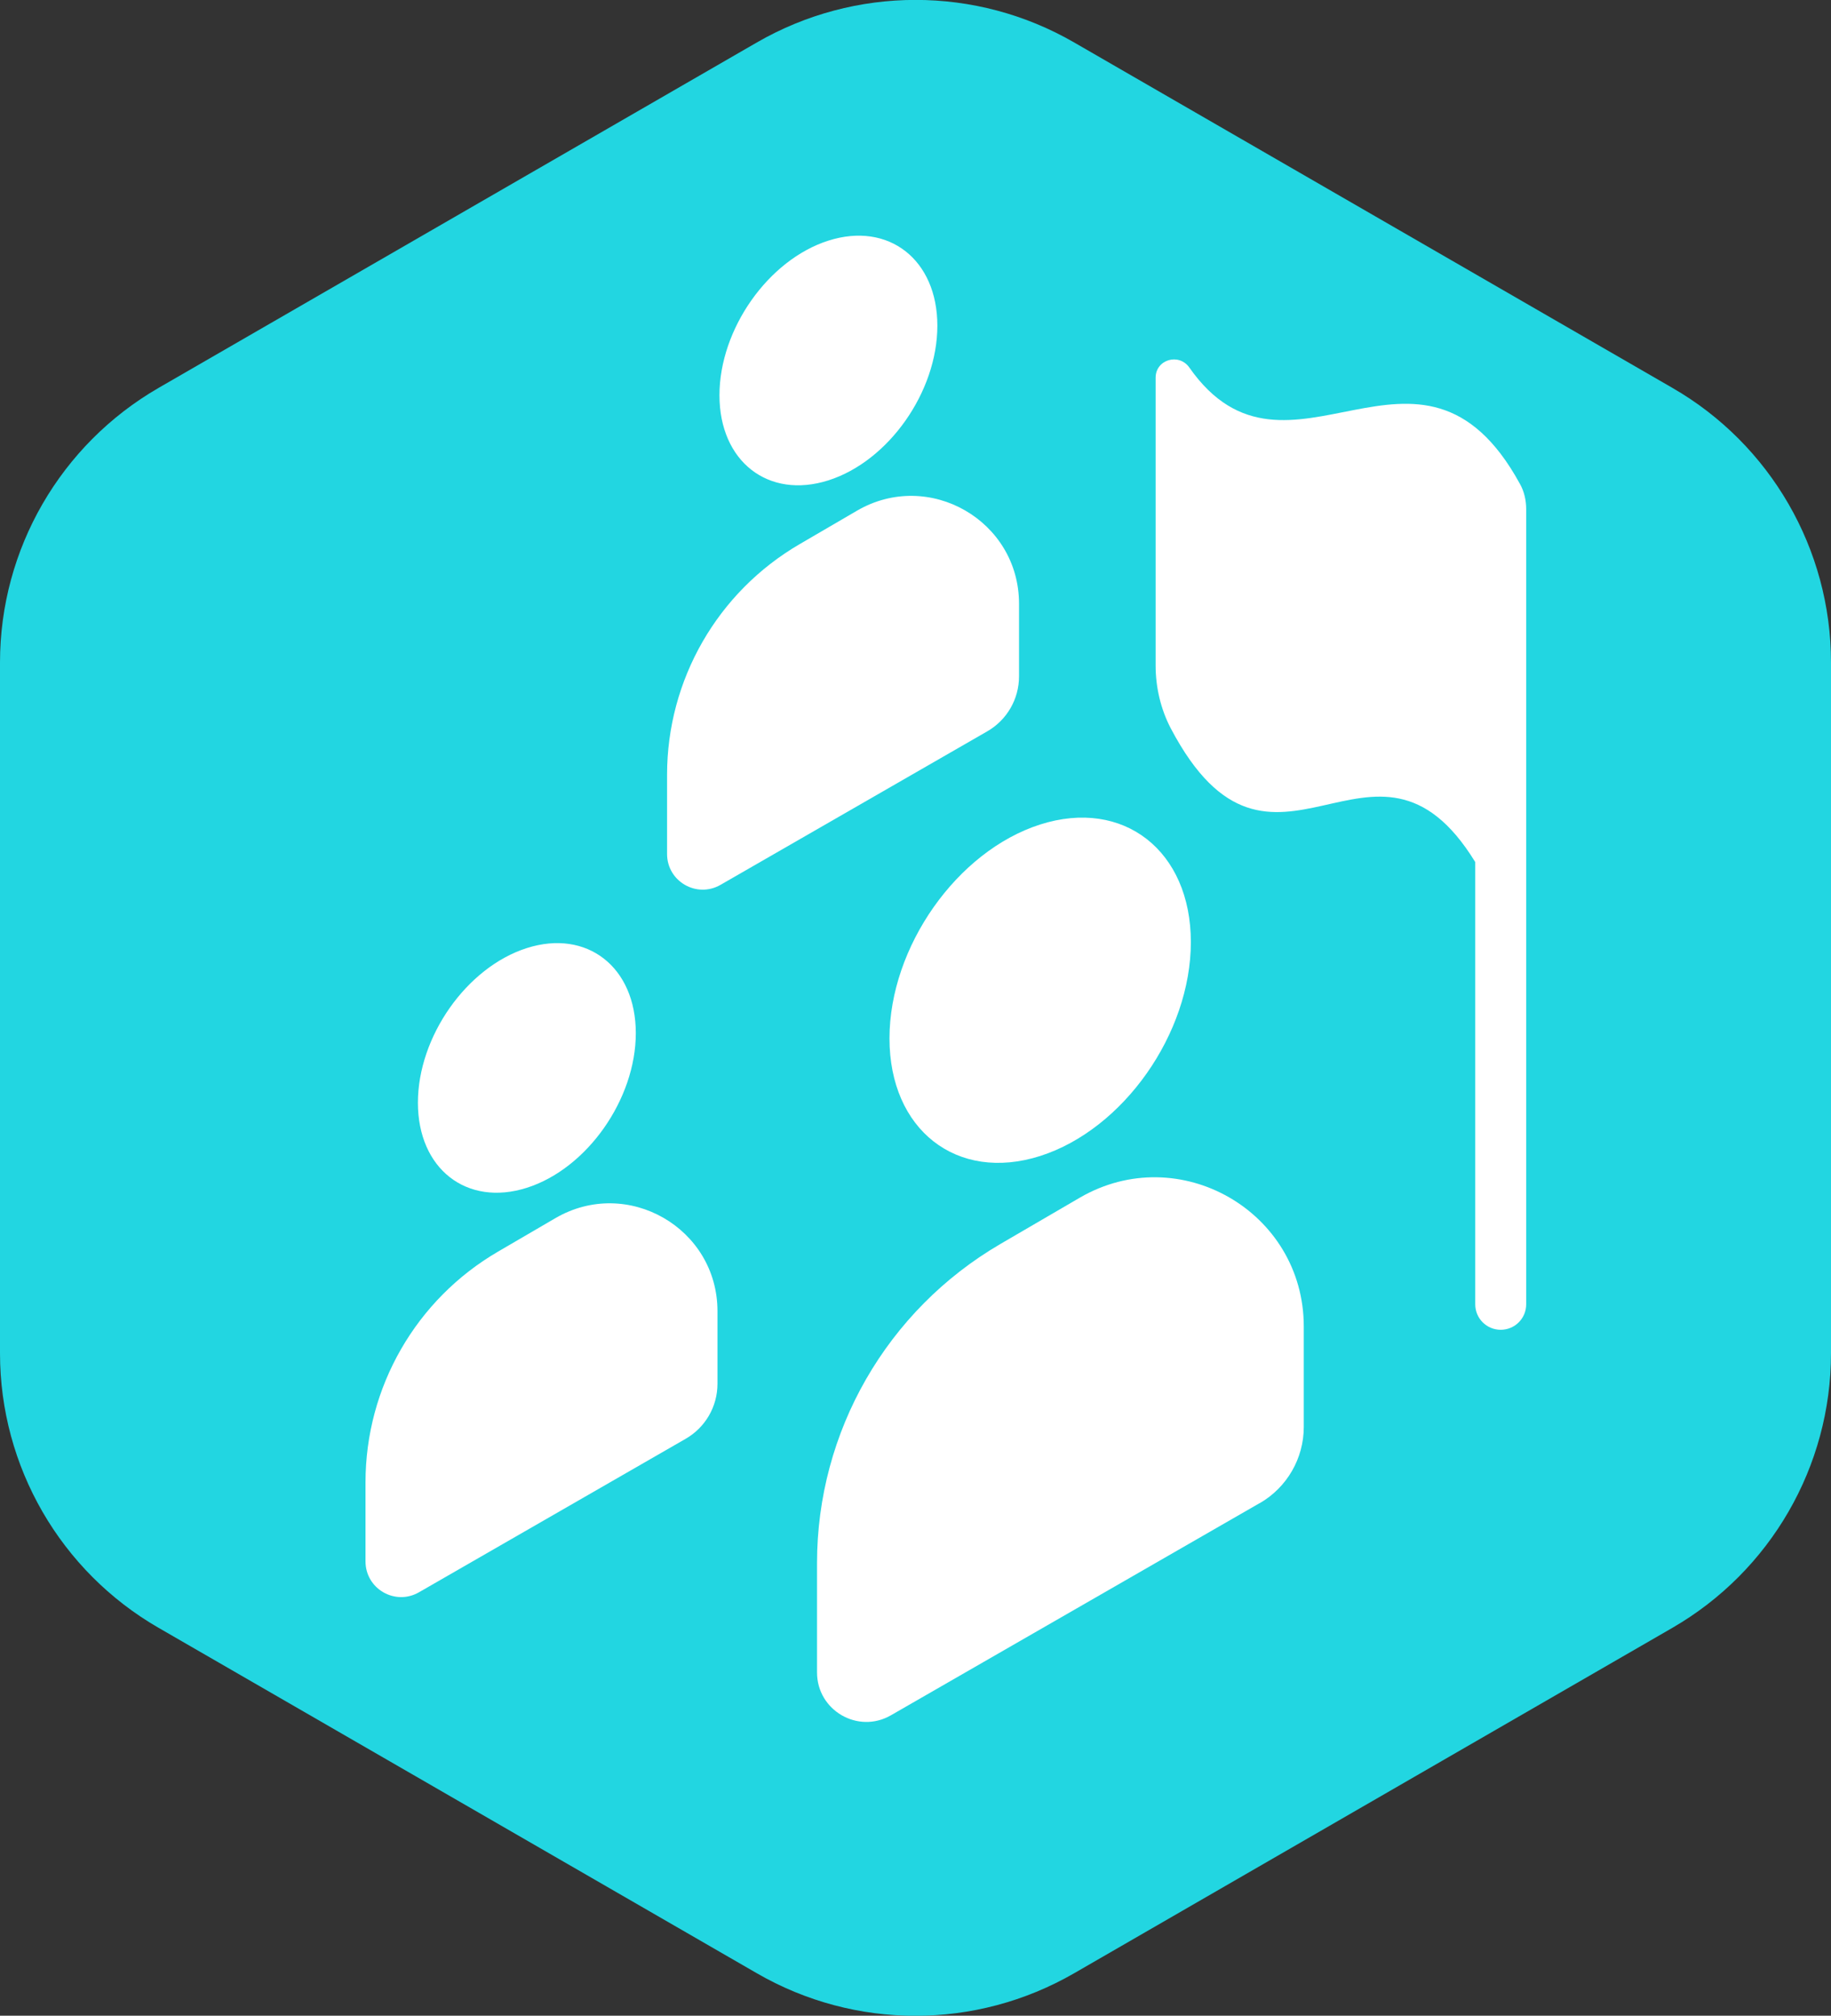 <?xml version="1.0" encoding="UTF-8"?> <svg xmlns="http://www.w3.org/2000/svg" id="_Слой_2" data-name="Слой 2" viewBox="0 0 101.34 111.58"><rect x="0" y="0" width="101.34" height="111.58" fill="#333333" stroke="none"/><defs><style> .cls-1 { fill: #22d6e1; } .cls-1, .cls-2 { stroke-width: 0px; } .cls-2 { fill: #fff; } </style></defs><g id="Layer_1" data-name="Layer 1"><g><path class="cls-1" d="M92.56,21.47L59.45,2.35c-5.43-3.14-12.12-3.14-17.56,0L8.78,21.47C3.35,24.61,0,30.4,0,36.67v38.24c0,6.27,3.35,12.07,8.78,15.2l33.11,19.12c5.43,3.14,12.12,3.14,17.56,0l33.11-19.12c5.43-3.14,8.78-8.93,8.78-15.2v-38.24c0-6.27-3.35-12.07-8.78-15.2Z"></path><g><path class="cls-2" d="M69.71,83.21l-20.4,11.74c-1.82,1.05-4.09-.27-4.09-2.37v-6.06c0-7.27,3.86-13.99,10.15-17.66l4.39-2.56c5.5-3.2,12.4.76,12.4,7.13v5.56c0,1.74-.93,3.35-2.44,4.22Z"></path><path class="cls-2" d="M65.91,52.15c0,5.07-3.74,10.37-8.34,11.84-4.61,1.47-8.34-1.45-8.34-6.51s3.74-10.37,8.34-11.84c4.61-1.47,8.34,1.45,8.34,6.51Z"></path></g><g><path class="cls-2" d="M37.94,79.65l-14.75,8.49c-1.32.76-2.96-.19-2.96-1.71v-4.38c0-5.26,2.79-10.12,7.34-12.77l3.17-1.85c3.98-2.32,8.97.55,8.97,5.15v4.02c0,1.26-.67,2.42-1.77,3.05Z"></path><path class="cls-2" d="M35.19,57.19c0,3.66-2.7,7.5-6.03,8.56s-6.03-1.05-6.03-4.71,2.7-7.5,6.03-8.56c3.33-1.06,6.03,1.05,6.03,4.71Z"></path></g><g><path class="cls-2" d="M54.63,40.49l-14.75,8.49c-1.32.76-2.96-.19-2.96-1.71v-4.38c0-5.26,2.79-10.12,7.34-12.77l3.17-1.85c3.98-2.32,8.97.55,8.97,5.15v4.02c0,1.26-.67,2.42-1.77,3.05Z"></path><path class="cls-2" d="M51.88,18.03c0,3.66-2.7,7.5-6.03,8.56-3.33,1.06-6.03-1.05-6.03-4.71s2.7-7.5,6.03-8.56c3.33-1.06,6.03,1.05,6.03,4.71Z"></path></g><path class="cls-2" d="M84.12,26.78c-5.51-10.07-12.86,1.32-18.29-6.43-.58-.83-1.87-.45-1.87.56v15.93c0,1.2.28,2.41.84,3.48,5.62,10.67,11.24-1.75,16.85,7.4v24.48c0,.78.63,1.41,1.41,1.41s1.41-.63,1.41-1.41V28.18c0-.48-.11-.98-.35-1.4Z"></path></g></g></svg> 